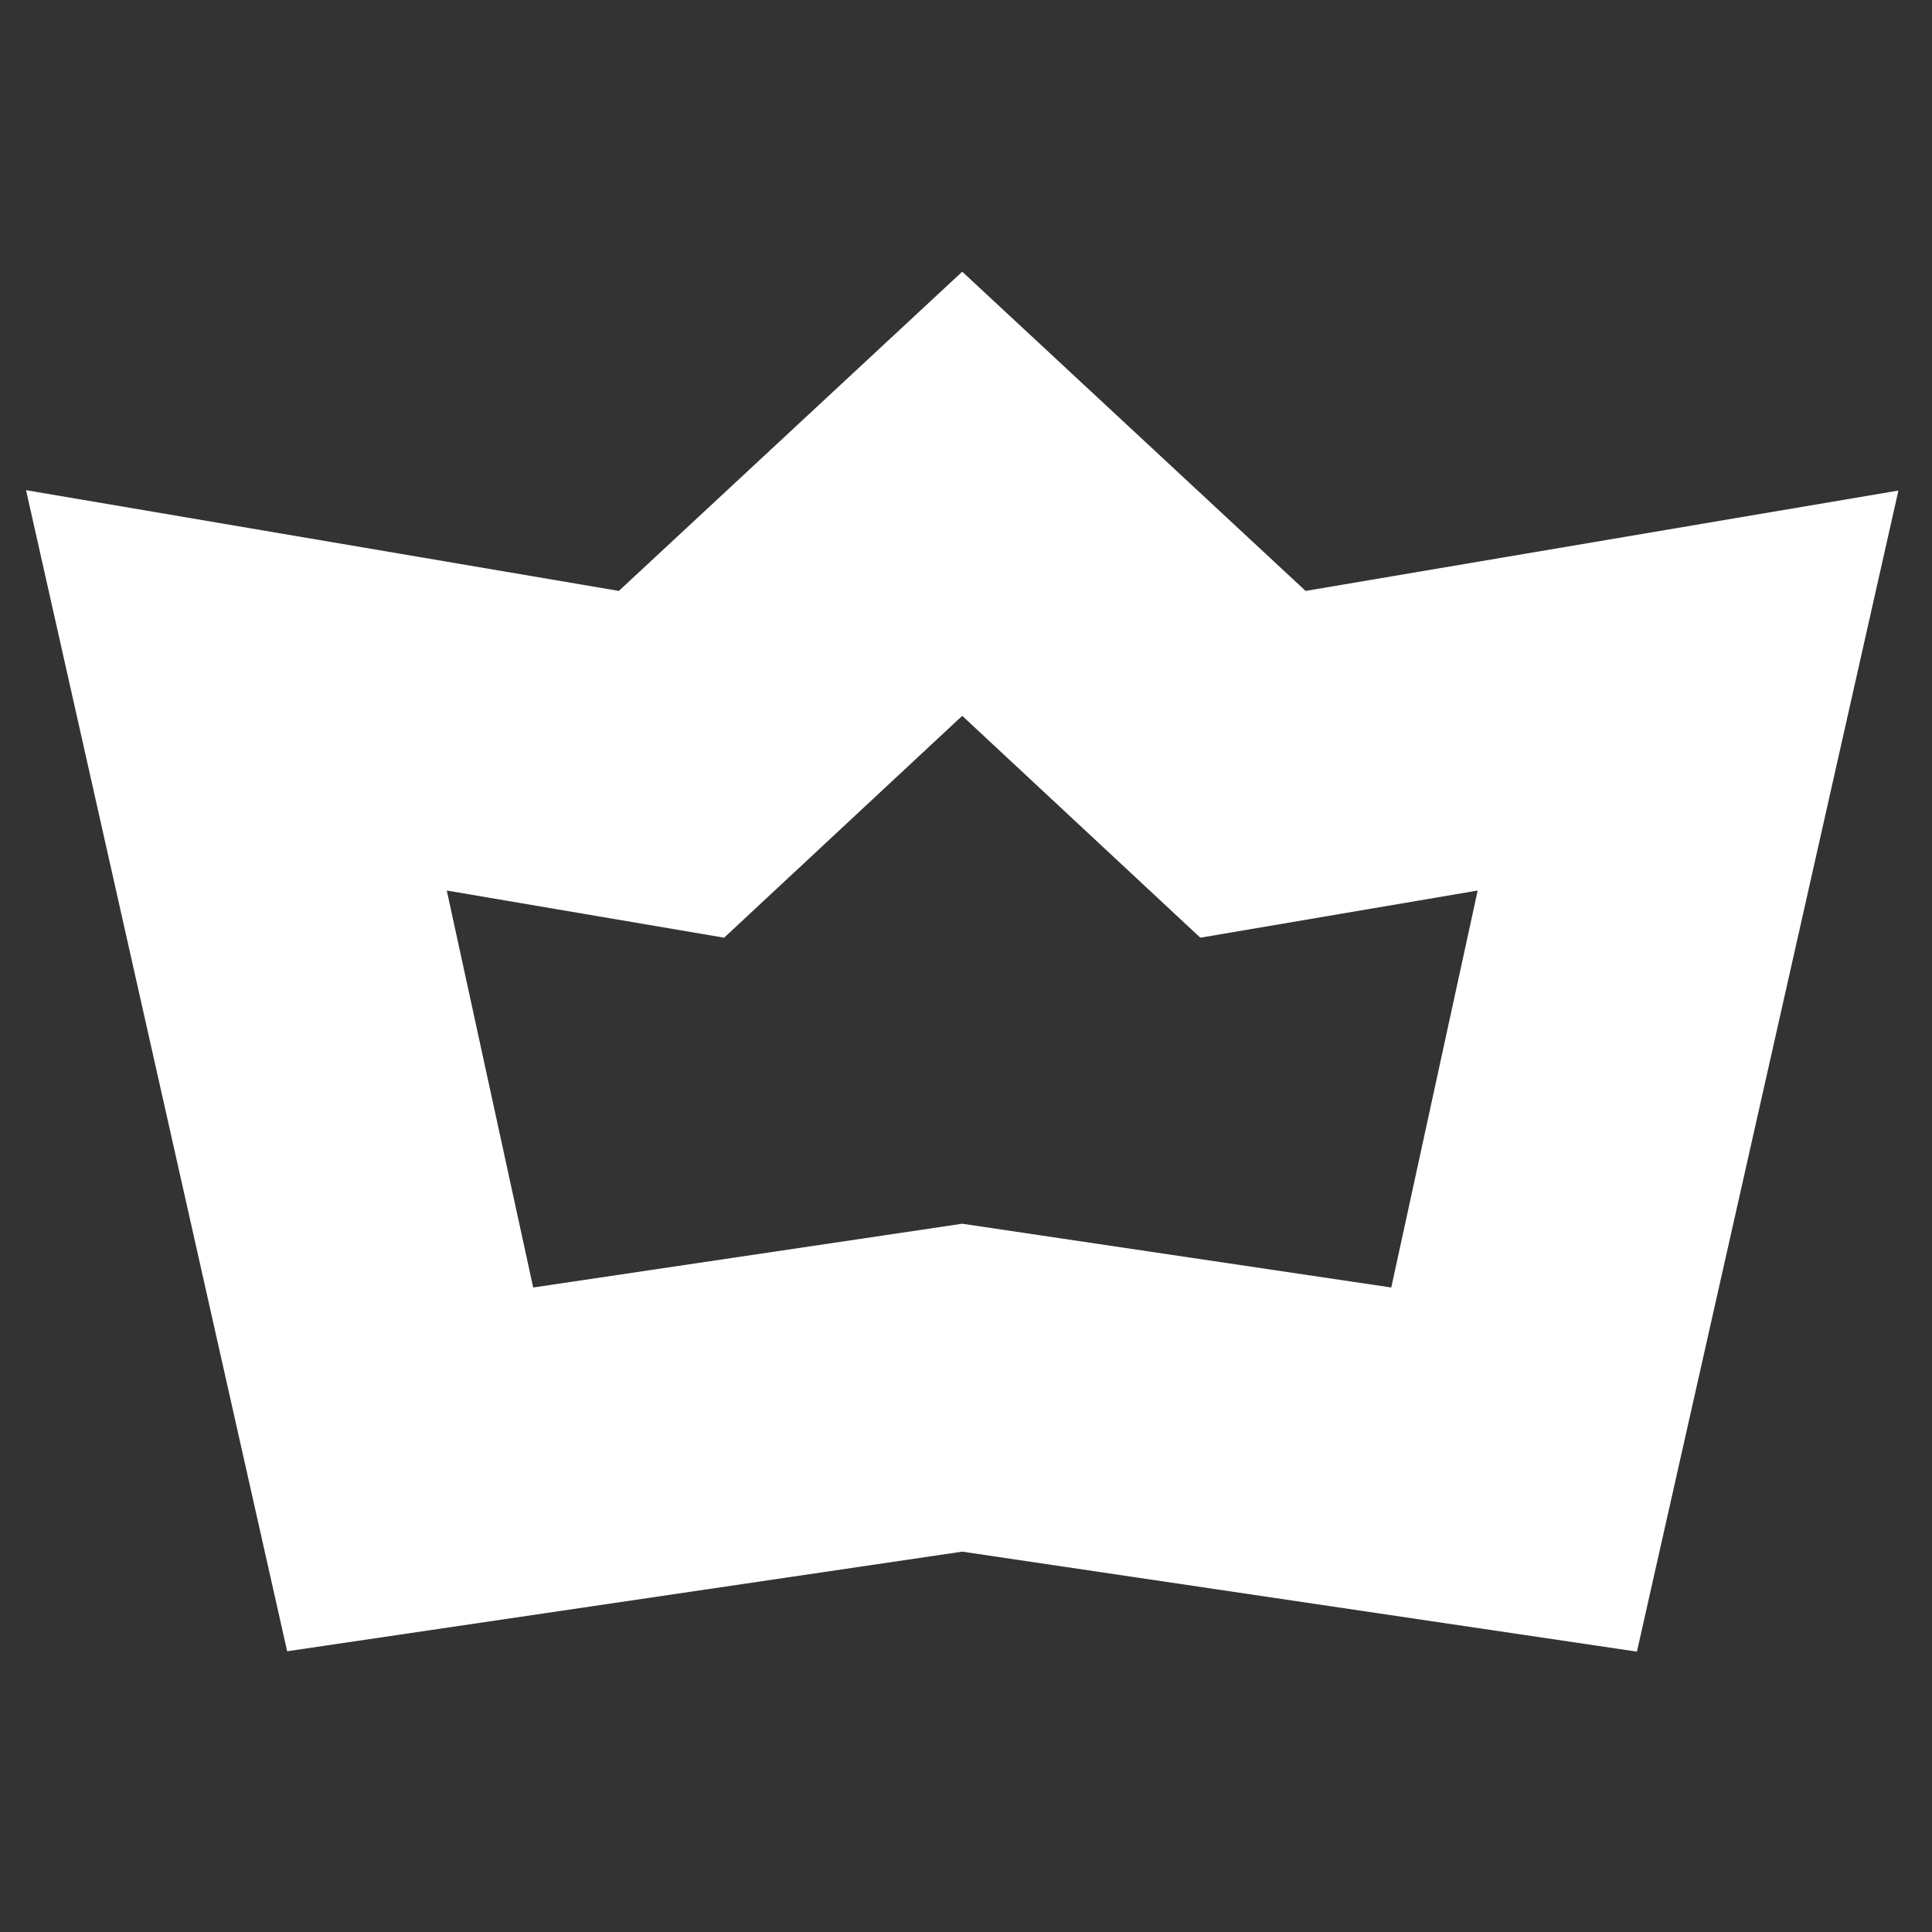<svg xmlns="http://www.w3.org/2000/svg" xmlns:xlink="http://www.w3.org/1999/xlink" id="Camada_1" x="0px" y="0px" viewBox="0 0 512 512" style="enable-background:new 0 0 512 512;" xml:space="preserve"><rect x="0" y="0" width="512" height="512" fill="#333333" stroke="none"/> <style type="text/css"> .st0{fill:#FFFFFF;} </style> <g> <path class="st0" d="M368.7,341.2L255,324.3l-113.7,16.9l-22.9-105.2l73.5,12.5l63.1-58.8l63.1,58.8l73.5-12.5L368.7,341.2z M346,156.6L255,72l-91,84.6L6.9,129.9l69.2,307.7L255,411.2l178.8,26.5l69.3-307.7L346,156.6z"></path> </g> </svg>